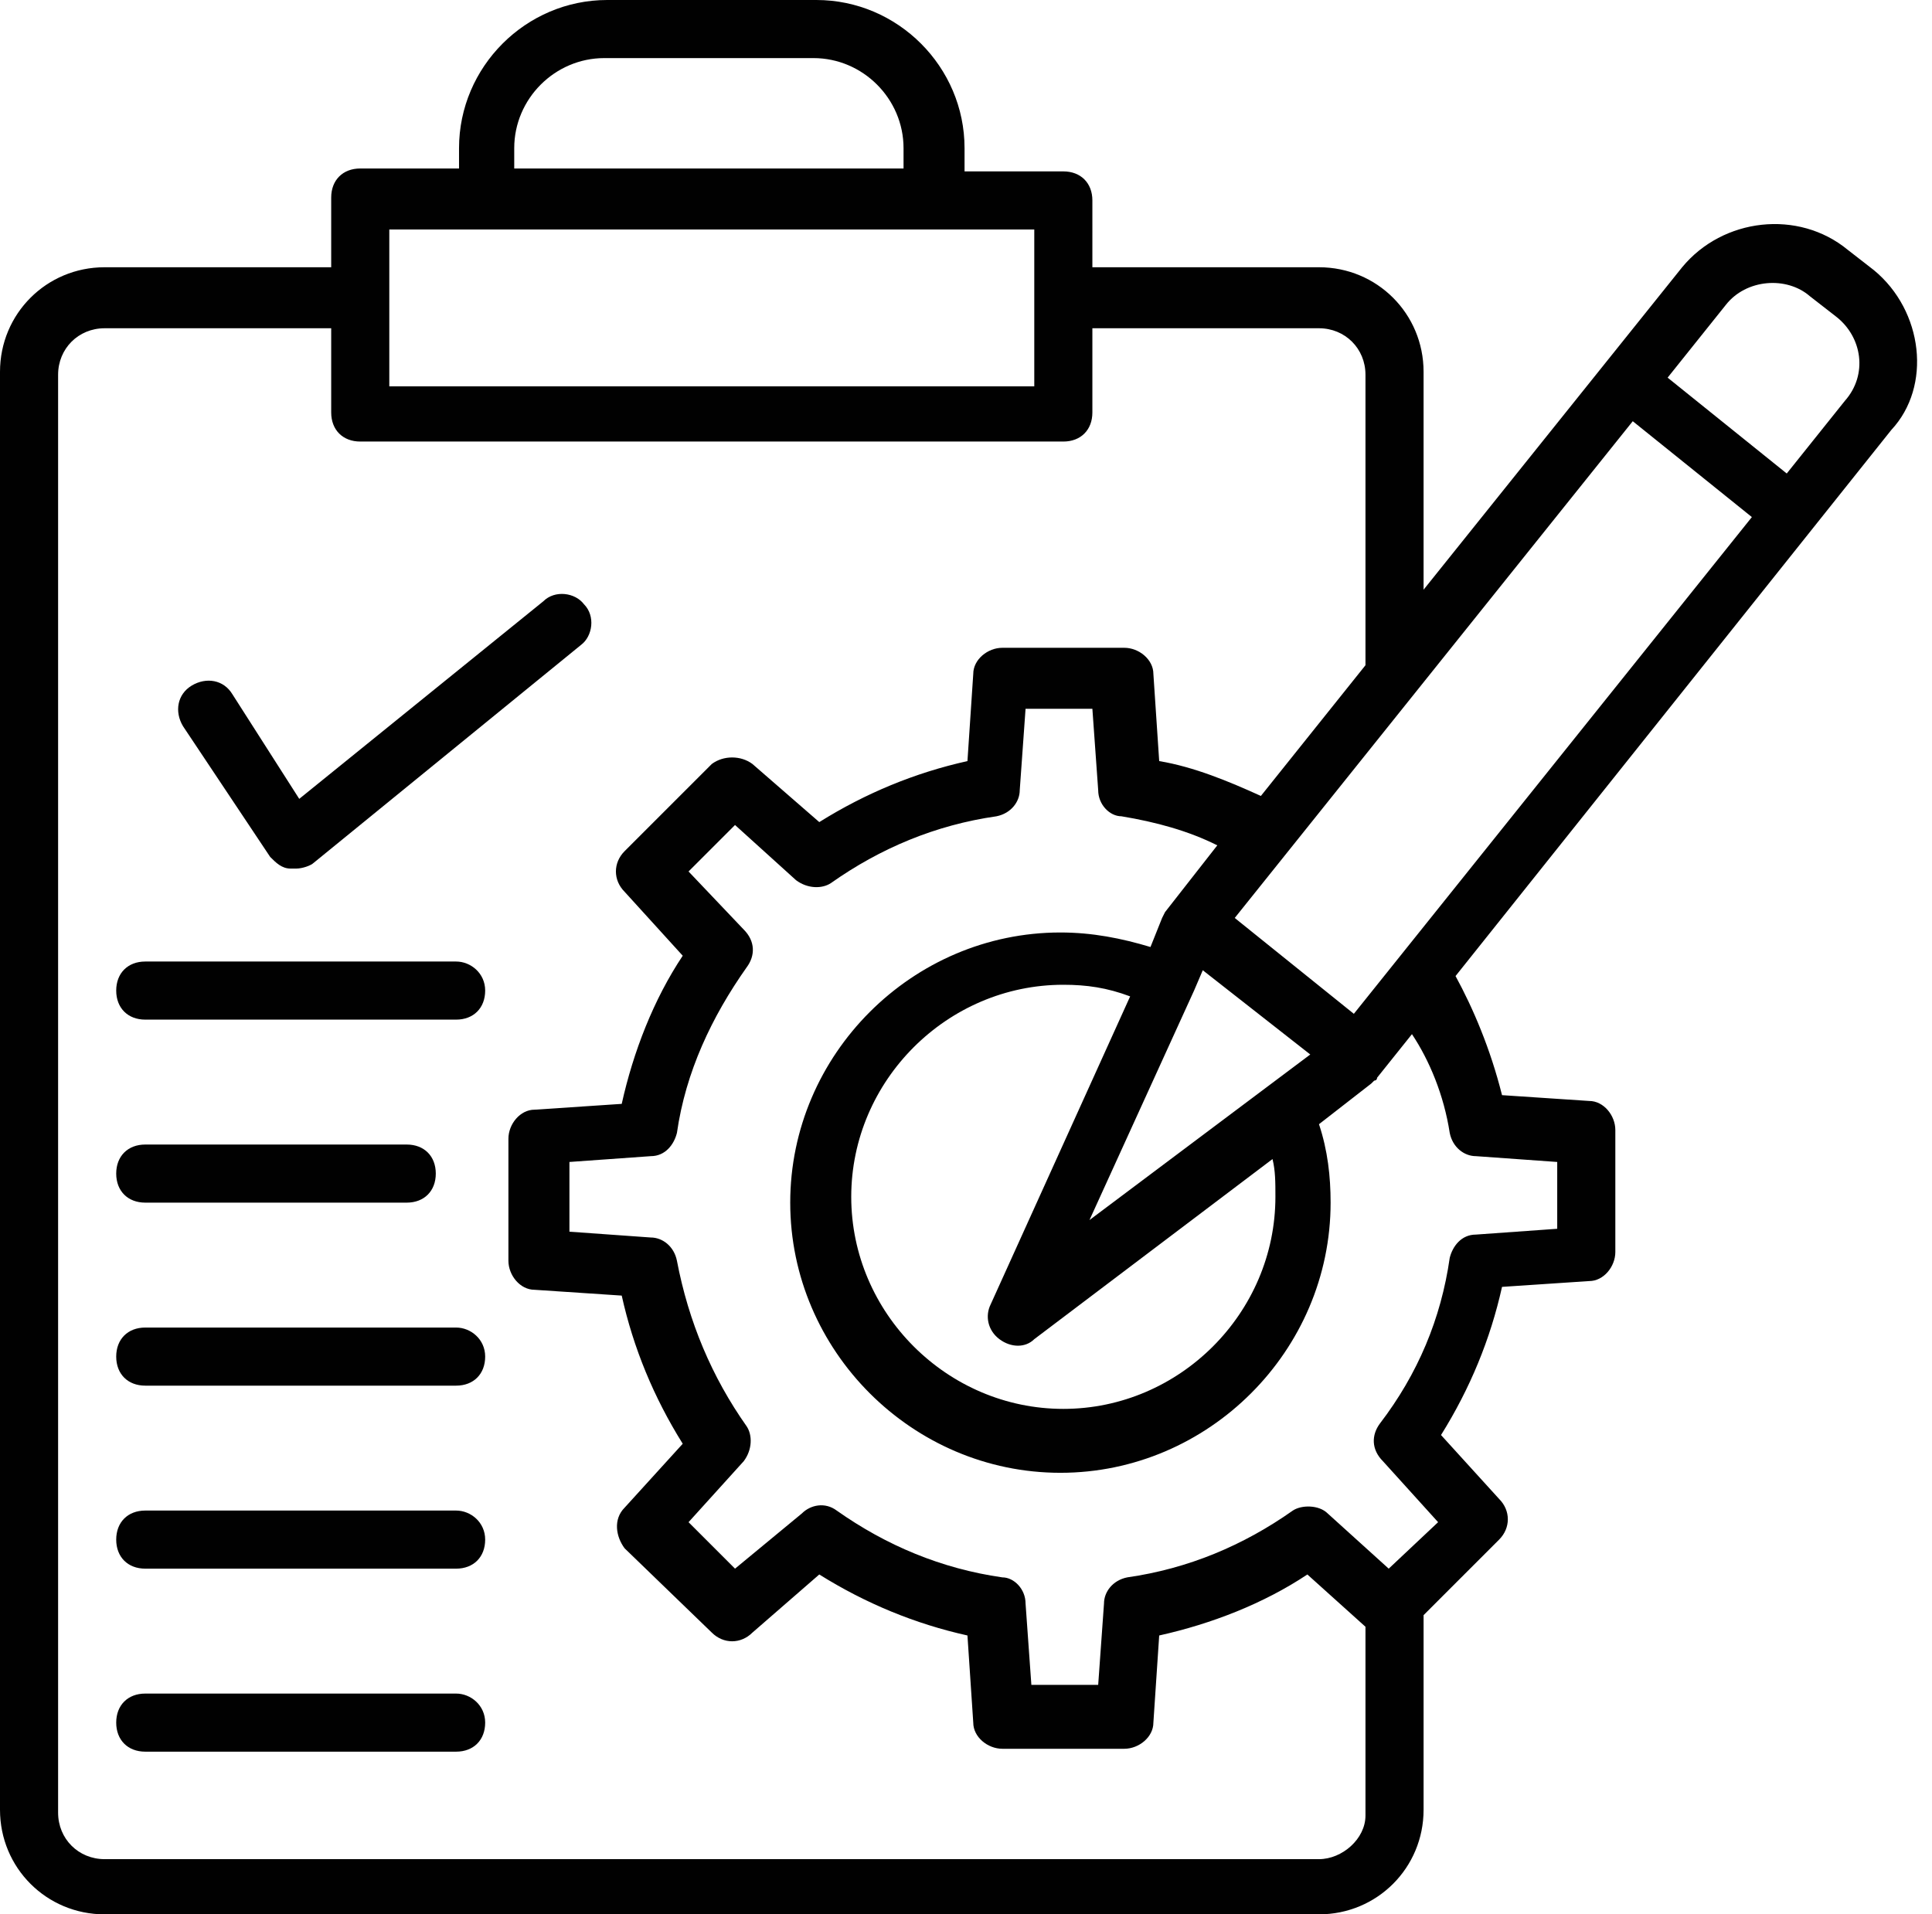<?xml version="1.0" encoding="UTF-8"?><svg xmlns="http://www.w3.org/2000/svg" xmlns:xlink="http://www.w3.org/1999/xlink" height="65.9" preserveAspectRatio="xMidYMid meet" version="1.0" viewBox="1.0 1.0 66.5 65.9" width="66.5" zoomAndPan="magnify"><g><g><g id="change1_3"><path d="M65.5,10.3l-0.9-0.7c-1.7-1.4-4.3-1.1-5.7,0.6L50,21.3v-7.5c0-2-1.6-3.6-3.6-3.6h-7.8V7.9c0-0.6-0.4-1-1-1 h-3.4V6.1c0-2.8-2.3-5.1-5.1-5.1h-7.2c-2.8,0-5.1,2.3-5.1,5.1v0.7h-3.4c-0.6,0-1,0.4-1,1v2.4H4.6c-2,0-3.6,1.6-3.6,3.6v49.5 c0,2,1.6,3.6,3.6,3.6h41.8c2,0,3.6-1.6,3.6-3.6v-6.7l2.6-2.6c0.4-0.4,0.4-1,0-1.4l-2-2.2c1-1.6,1.7-3.3,2.1-5.1l3-0.2 c0.5,0,0.9-0.5,0.9-1v-4.2c0-0.5-0.4-1-0.9-1l-3-0.2c-0.4-1.6-1-3-1.6-4.1l15-18.8C67.5,14.3,67.2,11.7,65.5,10.3z M47.6,35.9 l-4.1-3.3l13.7-17.1l4.1,3.3L47.6,35.9z M44.9,42.2c0,4-3.3,7.3-7.3,7.3s-7.3-3.3-7.3-7.3s3.3-7.3,7.3-7.3c0.8,0,1.5,0.1,2.3,0.4 l-4.8,10.6c-0.2,0.4-0.1,0.9,0.3,1.2c0.4,0.3,0.9,0.3,1.2,0l8.2-6.2C44.9,41.3,44.9,41.7,44.9,42.2z M38.5,43l3.6-7.9 c0,0,0,0,0,0c0,0,0,0,0,0l0.3-0.7l3.7,2.9L38.5,43z M18.7,6.1c0-1.7,1.4-3.1,3.1-3.1h7.2c1.7,0,3.1,1.4,3.1,3.1v0.7H18.7V6.1z M17.7,8.9C17.7,8.9,17.7,8.9,17.7,8.9C17.7,8.9,17.7,8.9,17.7,8.9h15.5c0,0,0,0,0,0s0,0,0,0h3.4c0,2.1,0,3.4,0,5.4H14.4 c0-2,0-3.3,0-5.4H17.7z M46.4,65H4.6C3.7,65,3,64.3,3,63.4V13.9c0-0.9,0.7-1.6,1.6-1.6h7.8v2.9c0,0.6,0.4,1,1,1h24.2 c0.6,0,1-0.4,1-1v-2.9h7.8c0.9,0,1.6,0.7,1.6,1.6v10l-3.6,4.5c-1.1-0.5-2.3-1-3.5-1.2l-0.2-3c0-0.5-0.5-0.9-1-0.9h-4.2 c-0.5,0-1,0.4-1,0.9l-0.2,3c-1.8,0.4-3.5,1.1-5.1,2.1l-2.3-2c-0.4-0.3-1-0.3-1.4,0l-3,3c-0.4,0.4-0.4,1,0,1.4l2,2.2 c-1,1.5-1.7,3.3-2.1,5.1l-3,0.2c-0.5,0-0.9,0.5-0.9,1v4.2c0,0.5,0.4,1,0.9,1l3,0.2c0.4,1.8,1.1,3.5,2.1,5.1l-2,2.2 c-0.4,0.4-0.3,1,0,1.4l3,2.9c0.4,0.4,1,0.4,1.4,0l2.3-2c1.6,1,3.3,1.7,5.1,2.1l0.2,3c0,0.5,0.5,0.9,1,0.9h4.2c0.5,0,1-0.4,1-0.9 l0.2-3c1.8-0.4,3.6-1.1,5.1-2.1l2,1.8v6.5C48,64.3,47.2,65,46.4,65z M50.9,40c0.1,0.5,0.5,0.8,0.9,0.8l2.8,0.2v2.3l-2.8,0.2 c-0.5,0-0.8,0.4-0.9,0.8c-0.3,2.1-1.1,4-2.4,5.7c-0.3,0.4-0.3,0.9,0.1,1.3l1.9,2.1L48.8,55l-2.1-1.9c-0.3-0.3-0.9-0.3-1.2-0.1 c-1.7,1.2-3.6,2-5.7,2.3c-0.5,0.1-0.8,0.5-0.8,0.9l-0.2,2.8h-2.3l-0.2-2.8c0-0.5-0.4-0.9-0.8-0.9c-2.1-0.3-4-1.1-5.7-2.3 c-0.4-0.3-0.9-0.2-1.2,0.1L26.3,55l-1.6-1.6l1.9-2.1c0.3-0.4,0.3-0.9,0.1-1.2c-1.2-1.7-2-3.6-2.4-5.7c-0.1-0.5-0.5-0.8-0.9-0.8 l-2.8-0.2V41l2.8-0.2c0.5,0,0.8-0.4,0.9-0.8c0.3-2.1,1.2-4,2.4-5.7c0.3-0.4,0.3-0.9-0.1-1.3L24.7,31l1.6-1.6l2.1,1.9 c0.4,0.3,0.9,0.3,1.2,0.1c1.7-1.2,3.6-2,5.7-2.3c0.5-0.1,0.8-0.5,0.8-0.9l0.2-2.8h2.3l0.2,2.8c0,0.5,0.4,0.9,0.8,0.9 c1.2,0.2,2.3,0.5,3.3,1l-1.8,2.3c0,0-0.1,0.2-0.1,0.2l-0.4,1c-1-0.3-2-0.5-3.1-0.5c-5.1,0-9.3,4.2-9.3,9.3s4.2,9.3,9.3,9.3 c5.1,0,9.3-4.2,9.3-9.3c0-0.9-0.1-1.8-0.4-2.7l1.8-1.4c0,0,0.1-0.1,0.1-0.1c0,0,0.1,0,0.1-0.1l1.2-1.5 C50.2,37.5,50.7,38.7,50.9,40z M64.5,14.8l-2,2.5L58.4,14l2-2.5c0.7-0.9,2.1-1,2.9-0.3l0.9,0.7C65.1,12.6,65.3,13.9,64.5,14.8z" fill="#010101"/></g></g><g><g id="change1_1"><path d="M10.3,30.5c0.2,0.2,0.4,0.4,0.7,0.4c0.1,0,0.1,0,0.2,0c0.2,0,0.5-0.1,0.6-0.2l9.2-7.5c0.4-0.3,0.5-1,0.1-1.4 c-0.3-0.4-1-0.5-1.4-0.1l-8.4,6.8l-2.3-3.6c-0.3-0.5-0.9-0.6-1.4-0.3c-0.5,0.3-0.6,0.9-0.3,1.4L10.3,30.5z" fill="#010101"/></g></g><g><g id="change1_5"><path d="M16.7,34.1H6c-0.6,0-1,0.4-1,1s0.4,1,1,1h10.7c0.6,0,1-0.4,1-1S17.2,34.1,16.7,34.1z" fill="#010101"/></g></g><g><g id="change1_2"><path d="M6,42.4H15c0.6,0,1-0.4,1-1s-0.4-1-1-1H6c-0.6,0-1,0.4-1,1S5.4,42.4,6,42.4z" fill="#010101"/></g></g><g><g id="change1_7"><path d="M16.7,46.7H6c-0.6,0-1,0.4-1,1s0.4,1,1,1h10.7c0.6,0,1-0.4,1-1S17.2,46.7,16.7,46.7z" fill="#010101"/></g></g><g><g id="change1_6"><path d="M16.7,53H6c-0.6,0-1,0.4-1,1s0.4,1,1,1h10.7c0.6,0,1-0.4,1-1S17.2,53,16.7,53z" fill="#010101"/></g></g><g><g id="change1_4"><path d="M16.7,59.3H6c-0.6,0-1,0.4-1,1s0.4,1,1,1h10.7c0.6,0,1-0.4,1-1S17.2,59.3,16.7,59.3z" fill="#010101"/></g></g></g></svg>